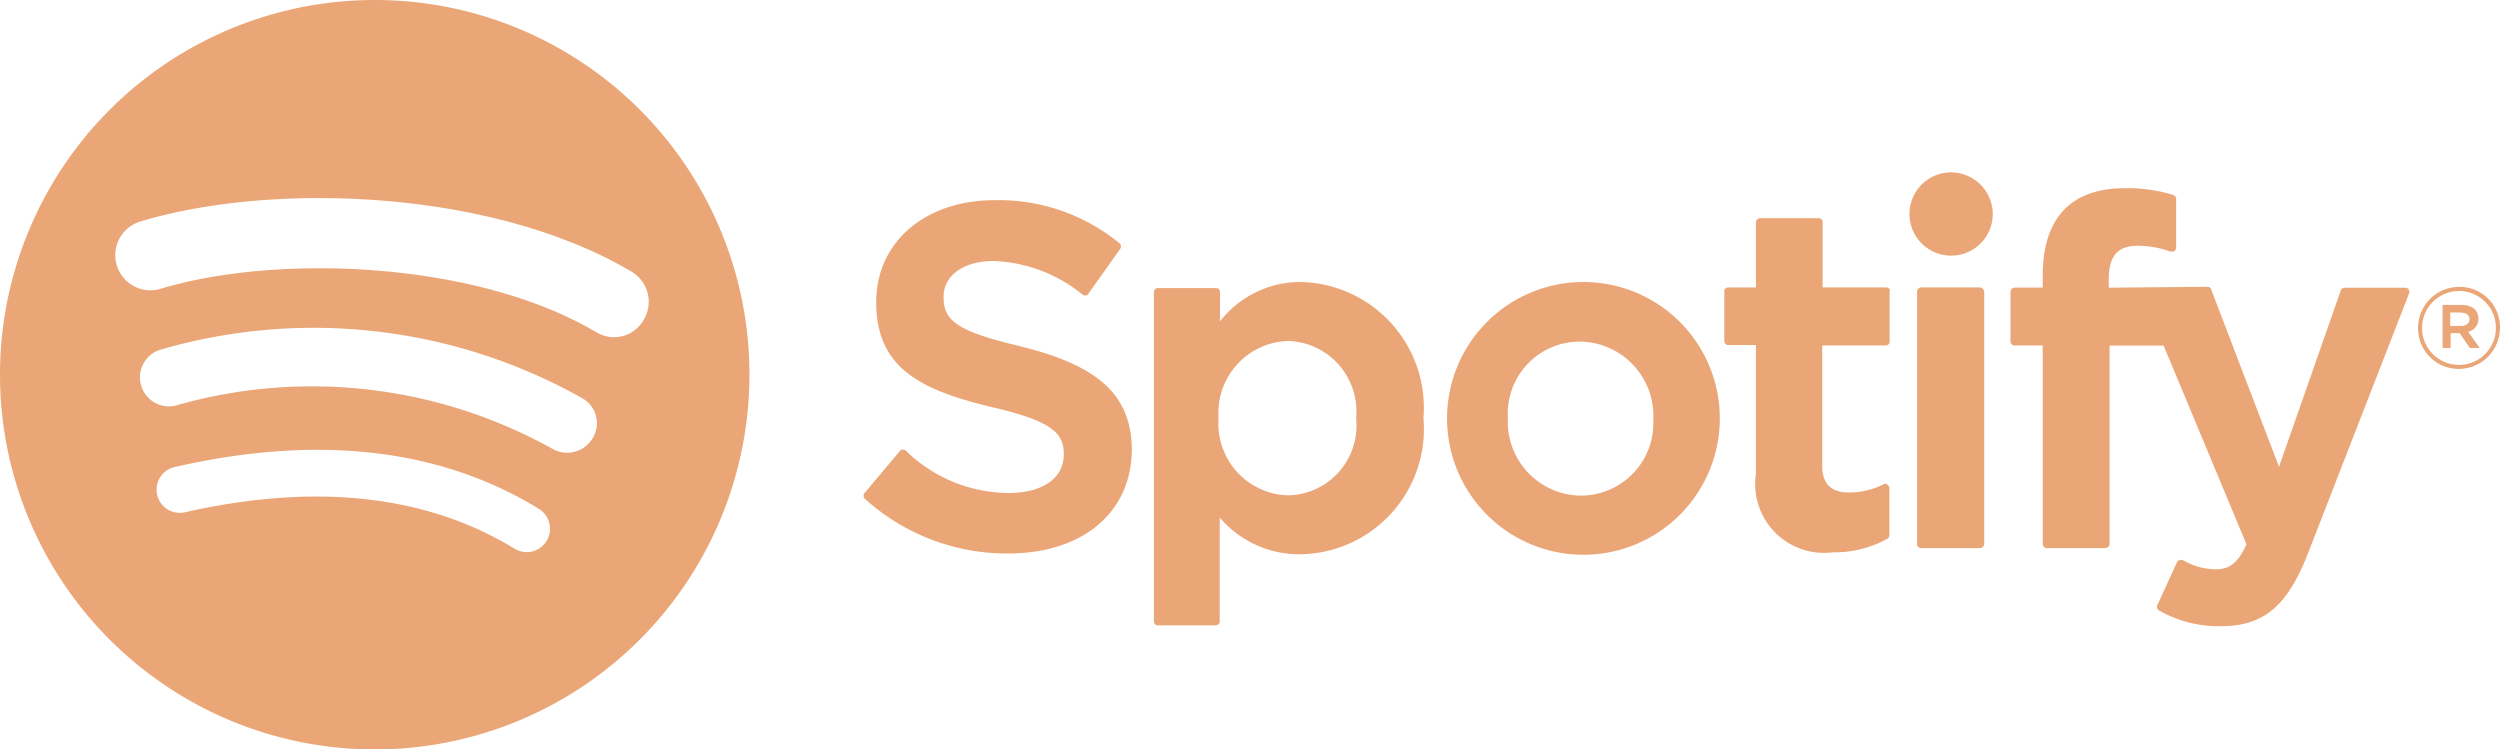 <svg xmlns="http://www.w3.org/2000/svg" width="64.769" height="19.417" viewBox="0 0 64.769 19.417">
  <path id="Path_72" data-name="Path 72" d="M10.008.3a9.708,9.708,0,1,0,9.708,9.708A9.7,9.7,0,0,0,10.008.3Zm4.454,14.012a.6.6,0,0,1-.835.2c-2.285-1.392-5.15-1.705-8.537-.94A.6.6,0,0,1,4.824,12.4c3.7-.847,6.878-.487,9.43,1.079A.606.606,0,0,1,14.462,14.312Zm1.183-2.645a.768.768,0,0,1-1.044.255,12.8,12.8,0,0,0-9.674-1.137A.751.751,0,1,1,4.5,9.347a14.189,14.189,0,0,1,10.915,1.287.745.745,0,0,1,.232,1.032Zm.1-2.761C12.618,7.051,7.457,6.877,4.464,7.781a.91.91,0,0,1-.534-1.74C7.364,5,13.07,5.206,16.666,7.341a.906.906,0,0,1,.313,1.241.881.881,0,0,1-1.229.325Zm10.973.36c-1.682-.394-1.972-.684-1.972-1.276,0-.557.522-.928,1.3-.928a3.873,3.873,0,0,1,2.3.87.11.11,0,0,0,.081.023.078.078,0,0,0,.07-.046l.824-1.16A.11.11,0,0,0,29.3,6.6a4.934,4.934,0,0,0-3.225-1.114C24.264,5.485,23,6.575,23,8.129c0,1.67,1.09,2.262,2.981,2.714,1.6.371,1.879.684,1.879,1.229,0,.615-.545,1-1.427,1a3.835,3.835,0,0,1-2.668-1.1.1.1,0,0,0-.081-.023.07.07,0,0,0-.07.035l-.916,1.09a.108.108,0,0,0,.012.151,5.486,5.486,0,0,0,3.7,1.415c1.949,0,3.213-1.067,3.213-2.714-.023-1.392-.858-2.157-2.9-2.656Zm7.3-1.659a2.624,2.624,0,0,0-2.111,1.021V7.863a.1.1,0,0,0-.1-.1H30.295a.1.1,0,0,0-.1.1V16.4a.1.1,0,0,0,.1.1H31.8a.1.1,0,0,0,.1-.1V13.708a2.7,2.7,0,0,0,2.111.951,3.245,3.245,0,0,0,3.167-3.526,3.258,3.258,0,0,0-3.167-3.526Zm1.415,3.526a1.806,1.806,0,0,1-1.763,2,1.858,1.858,0,0,1-1.8-2,1.865,1.865,0,0,1,1.8-2,1.826,1.826,0,0,1,1.763,2Zm5.823-3.526a3.533,3.533,0,1,0,3.6,3.526,3.533,3.533,0,0,0-3.6-3.526Zm0,5.533a1.912,1.912,0,0,1-1.891-2.007A1.867,1.867,0,0,1,41.233,9.15a1.924,1.924,0,0,1,1.9,2.018A1.88,1.88,0,0,1,41.256,13.14Zm7.911-5.394H47.52V6.053a.1.1,0,0,0-.1-.1H45.907a.114.114,0,0,0-.116.1V7.747h-.719a.1.1,0,0,0-.1.1V9.138a.1.1,0,0,0,.1.1h.719v3.341a1.785,1.785,0,0,0,2,2.03,2.8,2.8,0,0,0,1.4-.348.118.118,0,0,0,.058-.093V12.943a.118.118,0,0,0-.058-.093.087.087,0,0,0-.1,0,1.969,1.969,0,0,1-.882.209c-.476,0-.7-.22-.7-.708v-3.1h1.647a.1.1,0,0,0,.1-.1V7.863c.023-.07-.023-.116-.093-.116Zm5.765.012V7.549c0-.615.232-.882.754-.882a2.548,2.548,0,0,1,.847.151.164.164,0,0,0,.1-.012.143.143,0,0,0,.046-.093V5.45a.111.111,0,0,0-.081-.1,4.021,4.021,0,0,0-1.253-.174c-1.392,0-2.123.777-2.123,2.262v.313h-.719a.114.114,0,0,0-.116.1v1.3a.107.107,0,0,0,.116.1h.719V14.4a.107.107,0,0,0,.116.1h1.5a.114.114,0,0,0,.116-.1V9.254h1.4L58.5,14.4c-.244.545-.487.65-.812.65a1.742,1.742,0,0,1-.824-.232.226.226,0,0,0-.093-.012.171.171,0,0,0-.07.058l-.51,1.114a.107.107,0,0,0,.046.139,3.133,3.133,0,0,0,1.6.406c1.113,0,1.728-.522,2.262-1.9L62.714,7.9a.113.113,0,0,0-.012-.1.105.105,0,0,0-.093-.046H61.044a.117.117,0,0,0-.1.07l-1.6,4.57L57.587,7.8a.1.1,0,0,0-.1-.07l-2.552.023Zm-3.341-.012H50.083a.114.114,0,0,0-.116.1V14.4a.107.107,0,0,0,.116.1h1.508a.114.114,0,0,0,.116-.1V7.863a.124.124,0,0,0-.116-.116Zm-.742-2.981a1.079,1.079,0,1,0,1.079,1.079A1.084,1.084,0,0,0,50.848,4.766ZM64,9.858A1.052,1.052,0,0,1,62.946,8.8a1.064,1.064,0,0,1,1.067-1.067A1.045,1.045,0,0,1,65.069,8.79,1.072,1.072,0,0,1,64,9.858Zm.012-2.018a.957.957,0,1,0,.951.951A.955.955,0,0,0,64.013,7.839Zm.232,1.056.3.418h-.255l-.267-.383h-.232v.383h-.209V8.2h.5c.255,0,.429.128.429.36a.34.34,0,0,1-.267.336Zm-.186-.5h-.278v.348h.278c.139,0,.22-.07.22-.174S64.2,8.4,64.06,8.4Z" transform="translate(-0.3 -0.3)" fill="#eaa677"/>
</svg>

